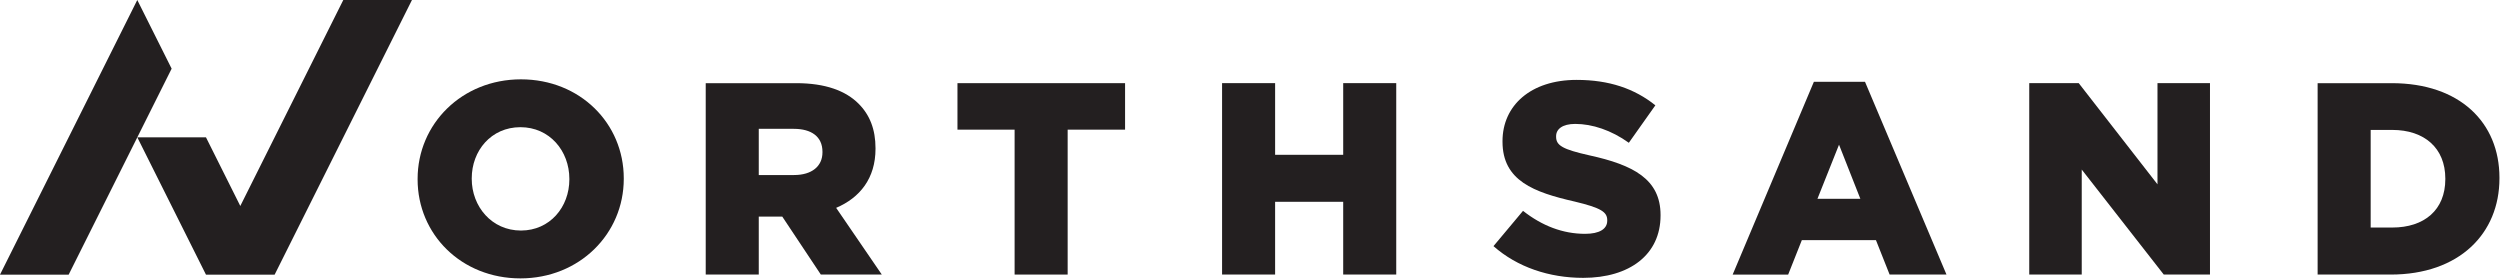 <svg viewBox="0 0 1229 137" xmlns="http://www.w3.org/2000/svg" xml:space="preserve" style="fill-rule:evenodd;clip-rule:evenodd;stroke-linejoin:round;stroke-miterlimit:2"><path d="M-23.284-18.014h36.229l-3.623 7.246-27.172.001-5.434-7.247Z" style="fill:#231f20;fill-rule:nonzero" transform="matrix(-1.863 3.727 3.727 1.863 91.252 120.34)"/><path d="M0-32.404-12.152-8.101l-4.05-8.101h-8.101L-16.202 0h8.101L8.101-32.404H0Z" style="fill:#231f20;fill-rule:nonzero" transform="translate(168.768 135.019) scale(4.167)"/><path d="M0 .129V.065c0-3.29-2.323-6.097-5.774-6.097-3.452 0-5.743 2.774-5.743 6.032v.065c0 3.257 2.356 6.096 5.807 6.096C-2.291 6.161 0 3.387 0 .129m-17.903 0V.065c0-6.484 5.225-11.742 12.193-11.742S6.419-6.484 6.419 0v.065c0 6.483-5.226 11.741-12.193 11.741-6.968 0-12.129-5.193-12.129-11.677" style="fill:#231f20;fill-rule:nonzero" transform="translate(279.898 87.66) scale(4.167)"/><path d="M0-.904c2.097 0 3.354-1.032 3.354-2.677v-.065c0-1.806-1.322-2.709-3.386-2.709h-4.129v5.451H0Zm-10.419-10.838H.258c3.452 0 5.839.903 7.354 2.419 1.324 1.323 2 3.032 2 5.258v.064c0 3.484-1.838 5.774-4.644 6.968l5.386 7.871H3.161l-4.548-6.839h-2.774v6.839h-6.258v-22.58Z" style="fill:#231f20;fill-rule:nonzero" transform="translate(390.348 89.815) scale(4.167)"/><path d="M0-11.612h-6.741v-5.484h19.773v5.484H6.258V5.484H0v-17.096Z" style="fill:#231f20;fill-rule:nonzero" transform="translate(498.781 112.123) scale(4.167)"/><path d="M0-22.58h6.258v8.452h8.032v-8.452h6.258V0H14.29v-8.58H6.258V0H0v-22.58Z" style="fill:#231f20;fill-rule:nonzero" transform="translate(600.769 134.973) scale(4.167)"/><path d="m0 15.87 3.484-4.162c2.258 1.775 4.709 2.71 7.323 2.71 1.709 0 2.612-.58 2.612-1.548v-.064c0-.968-.741-1.452-3.838-2.194-4.807-1.097-8.517-2.451-8.517-7.064v-.065c0-4.194 3.324-7.225 8.743-7.225 3.839 0 6.838 1.032 9.29 2.999l-3.129 4.42c-2.065-1.484-4.322-2.226-6.322-2.226-1.517 0-2.259.613-2.259 1.451v.065c0 1.032.774 1.484 3.935 2.194 5.161 1.128 8.387 2.806 8.387 7.031v.065c0 4.613-3.645 7.355-9.128 7.355-4 0-7.774-1.259-10.581-3.742" style="fill:#231f20;fill-rule:nonzero" transform="translate(734.198 54.869) scale(4.167)"/><path d="m0 4.871-2.517-6.387-2.547 6.387H0ZM-5.484-8.935H.548l9.613 22.741h-6.71L1.839 9.742h-8.742l-1.613 4.064h-6.548l9.58-22.741Z" style="fill:#231f20;fill-rule:nonzero" transform="translate(914.552 77.448) scale(4.167)"/><path d="M0-22.58h5.839l9.29 11.935V-22.58h6.193V0H15.87L6.193-12.387V0H0v-22.58Z" style="fill:#231f20;fill-rule:nonzero" transform="translate(997.577 134.973) scale(4.167)"/><path d="M0-11.548V-.032h2.548c3.774 0 6.259-2.065 6.259-5.71v-.064c0-3.613-2.485-5.742-6.259-5.742H0Zm-6.258-5.516h8.741c8.033 0 12.71 4.645 12.71 11.161v.064c0 6.517-4.742 11.355-12.839 11.355h-8.612v-22.58Z" style="fill:#231f20;fill-rule:nonzero" transform="translate(1165.423 111.99) scale(4.167)"/></svg>
